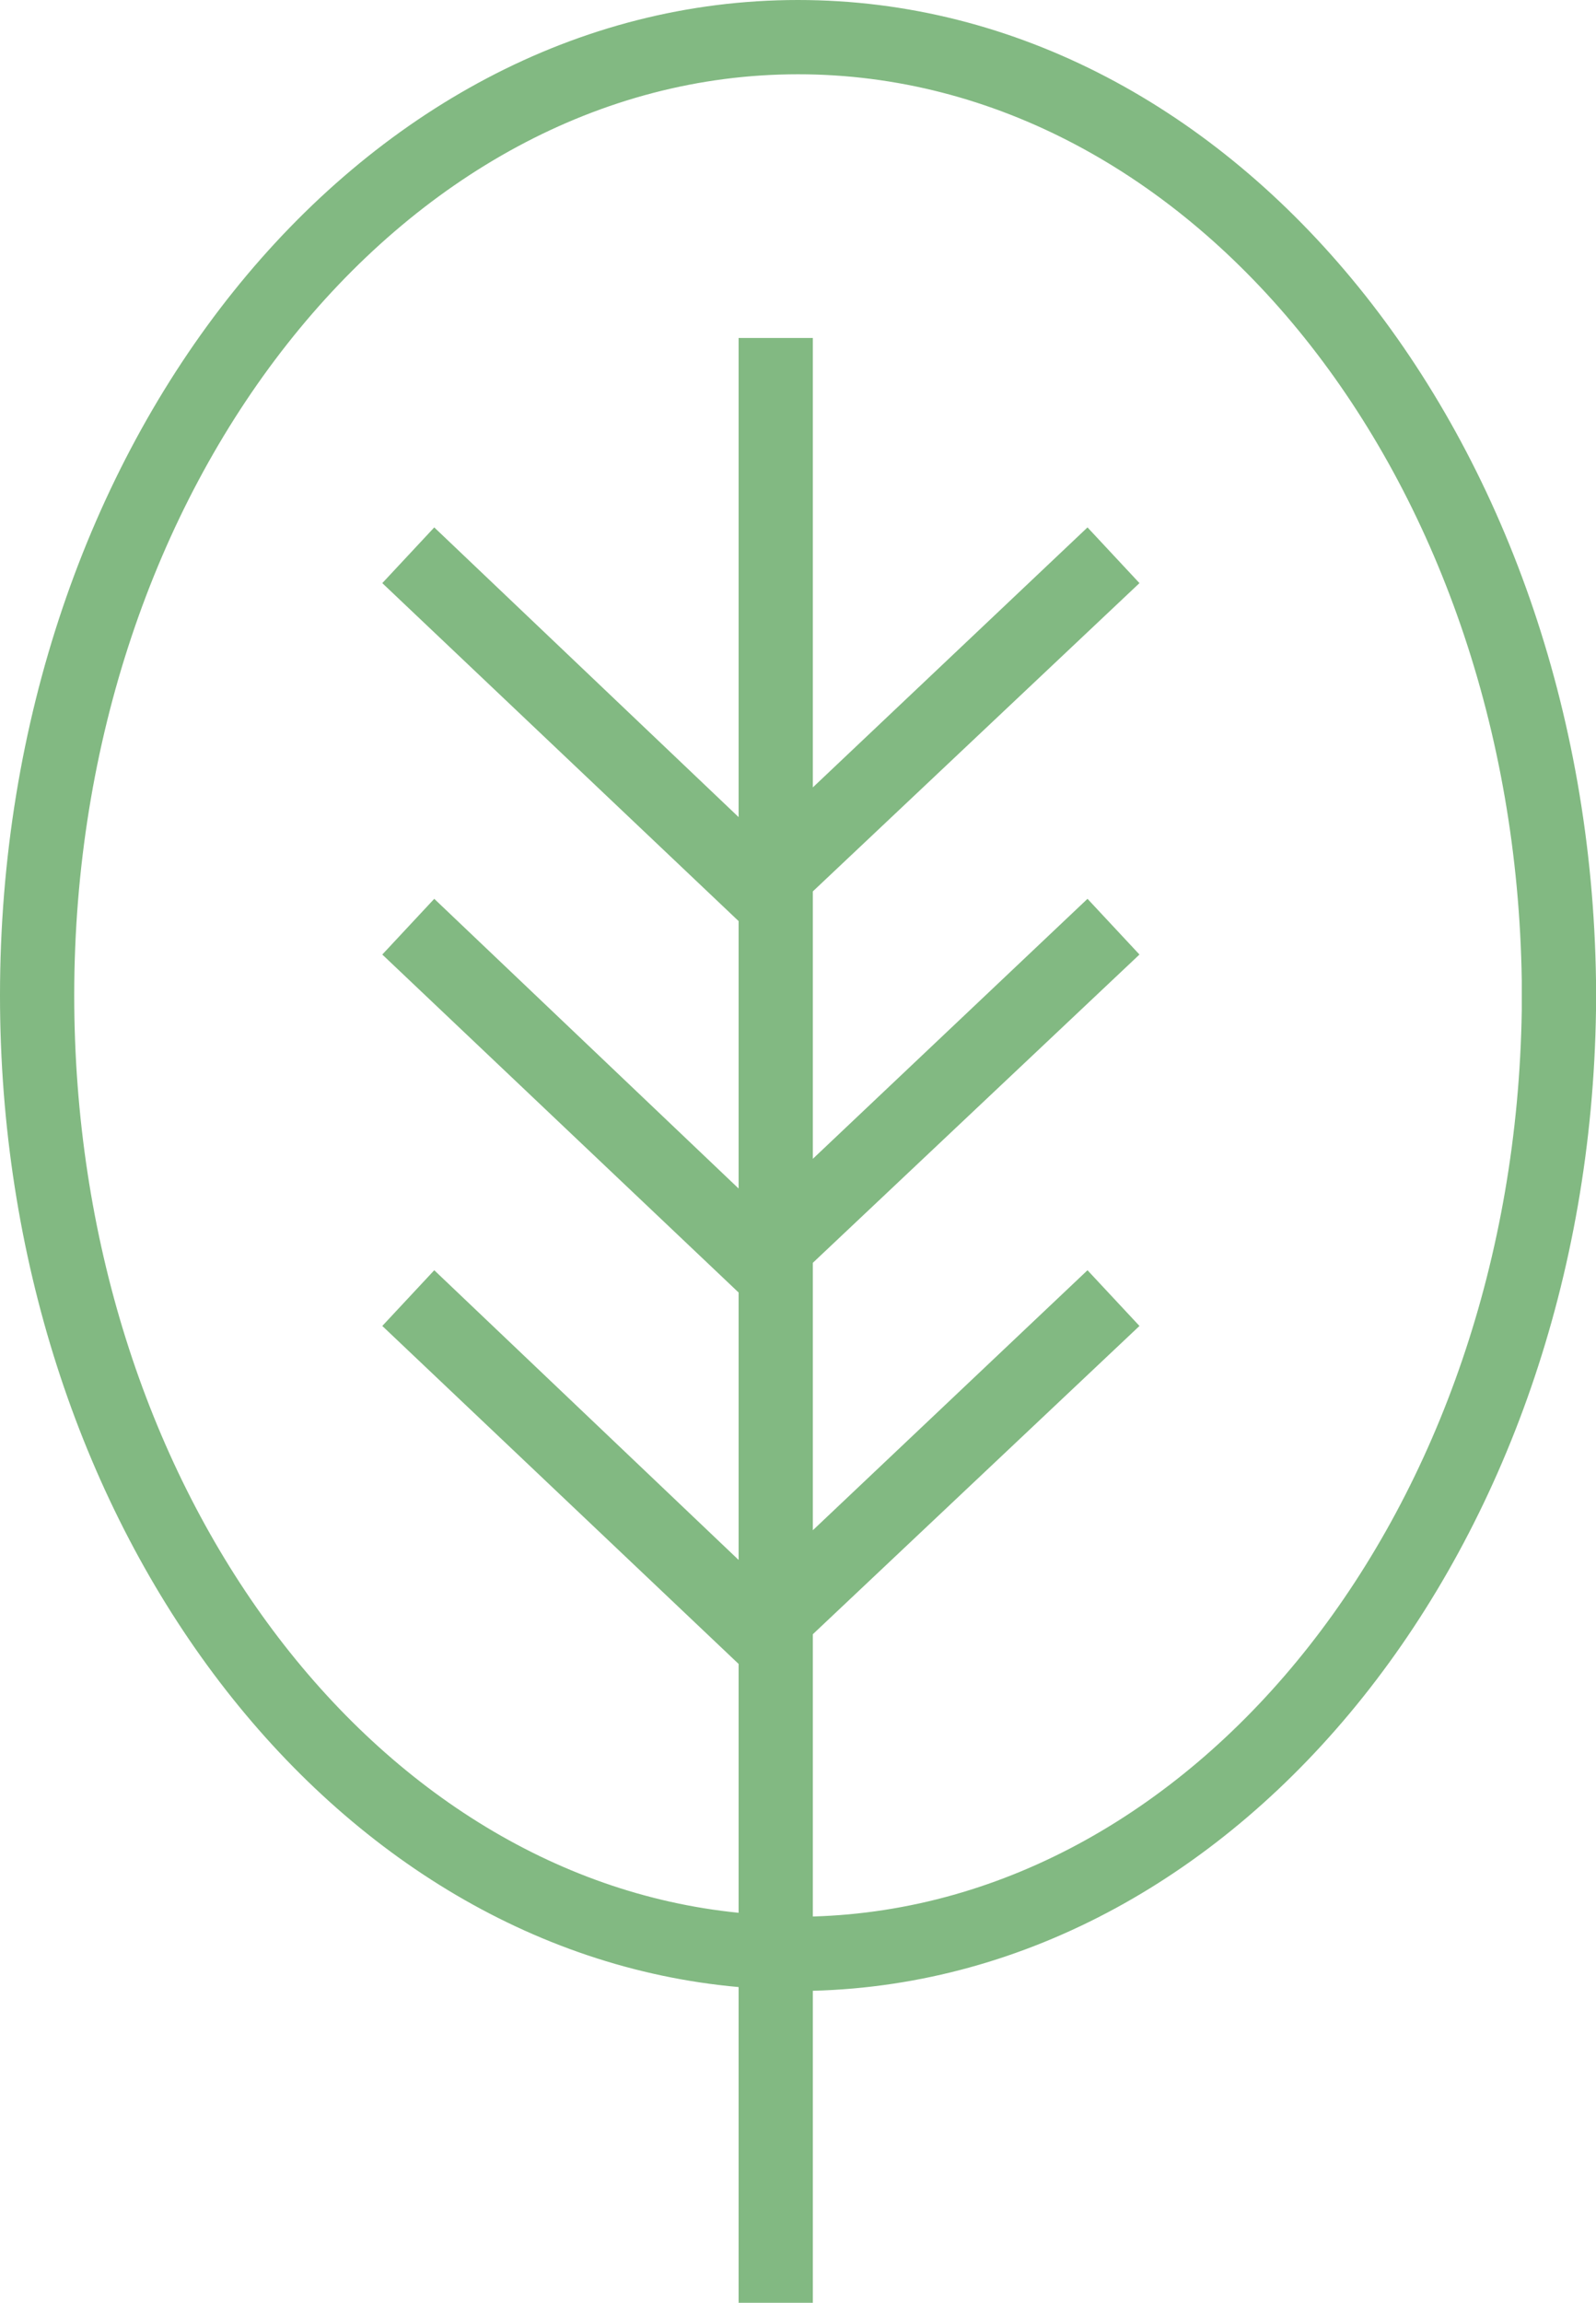 <?xml version="1.0" encoding="utf-8"?>
<!-- Generator: Adobe Illustrator 22.1.0, SVG Export Plug-In . SVG Version: 6.00 Build 0)  -->
<svg version="1.1" id="Layer_1" xmlns="http://www.w3.org/2000/svg" xmlns:xlink="http://www.w3.org/1999/xlink" x="0px" y="0px"
	 viewBox="0 0 43 62" style="enable-background:new 0 0 43 62;" xml:space="preserve">
<style type="text/css">
	.st0{fill:#82B982;}
</style>
<title>6DCC5D57-4A45-46AE-ADA2-A3F91514B0A0</title>
<desc>Created with sketchtool.</desc>
<g id="Asset-Artboard-Page">
	<g id="Icon-Icon-_x2F_-Tree-Copy-2">
		<path id="Tree" class="st0" d="M21.5,0C33.3,0,42.8,11.8,43,26.4l0,0.4l0,0.4c-0.2,14.4-9.5,26.1-21.1,26.4l0,8.4h-2l0-8.5
			C8.7,52.5,0,40.9,0,26.8C0,12,9.6,0,21.5,0z M21.5,2C10.8,2,2,13.1,2,26.8c0,13.1,7.9,23.7,17.9,24.7l0-6.7l-9.6-9.1l1.4-1.5
			l8.2,7.8v-7.2l-9.6-9.1l1.4-1.5l8.2,7.8v-7.2l-9.6-9.1l1.4-1.5l8.2,7.8l0-12.9h2l0,12.1l7.4-7l1.4,1.5L21.9,24v7.2l7.4-7l1.4,1.5
			L21.9,34v7.2l7.4-7l1.4,1.5L21.9,44l0,7.6c10.4-0.3,18.9-11,19.1-24.4l0-0.4l0-0.4C40.8,12.8,32.1,2,21.5,2z"/>
	</g>
</g>
</svg>
